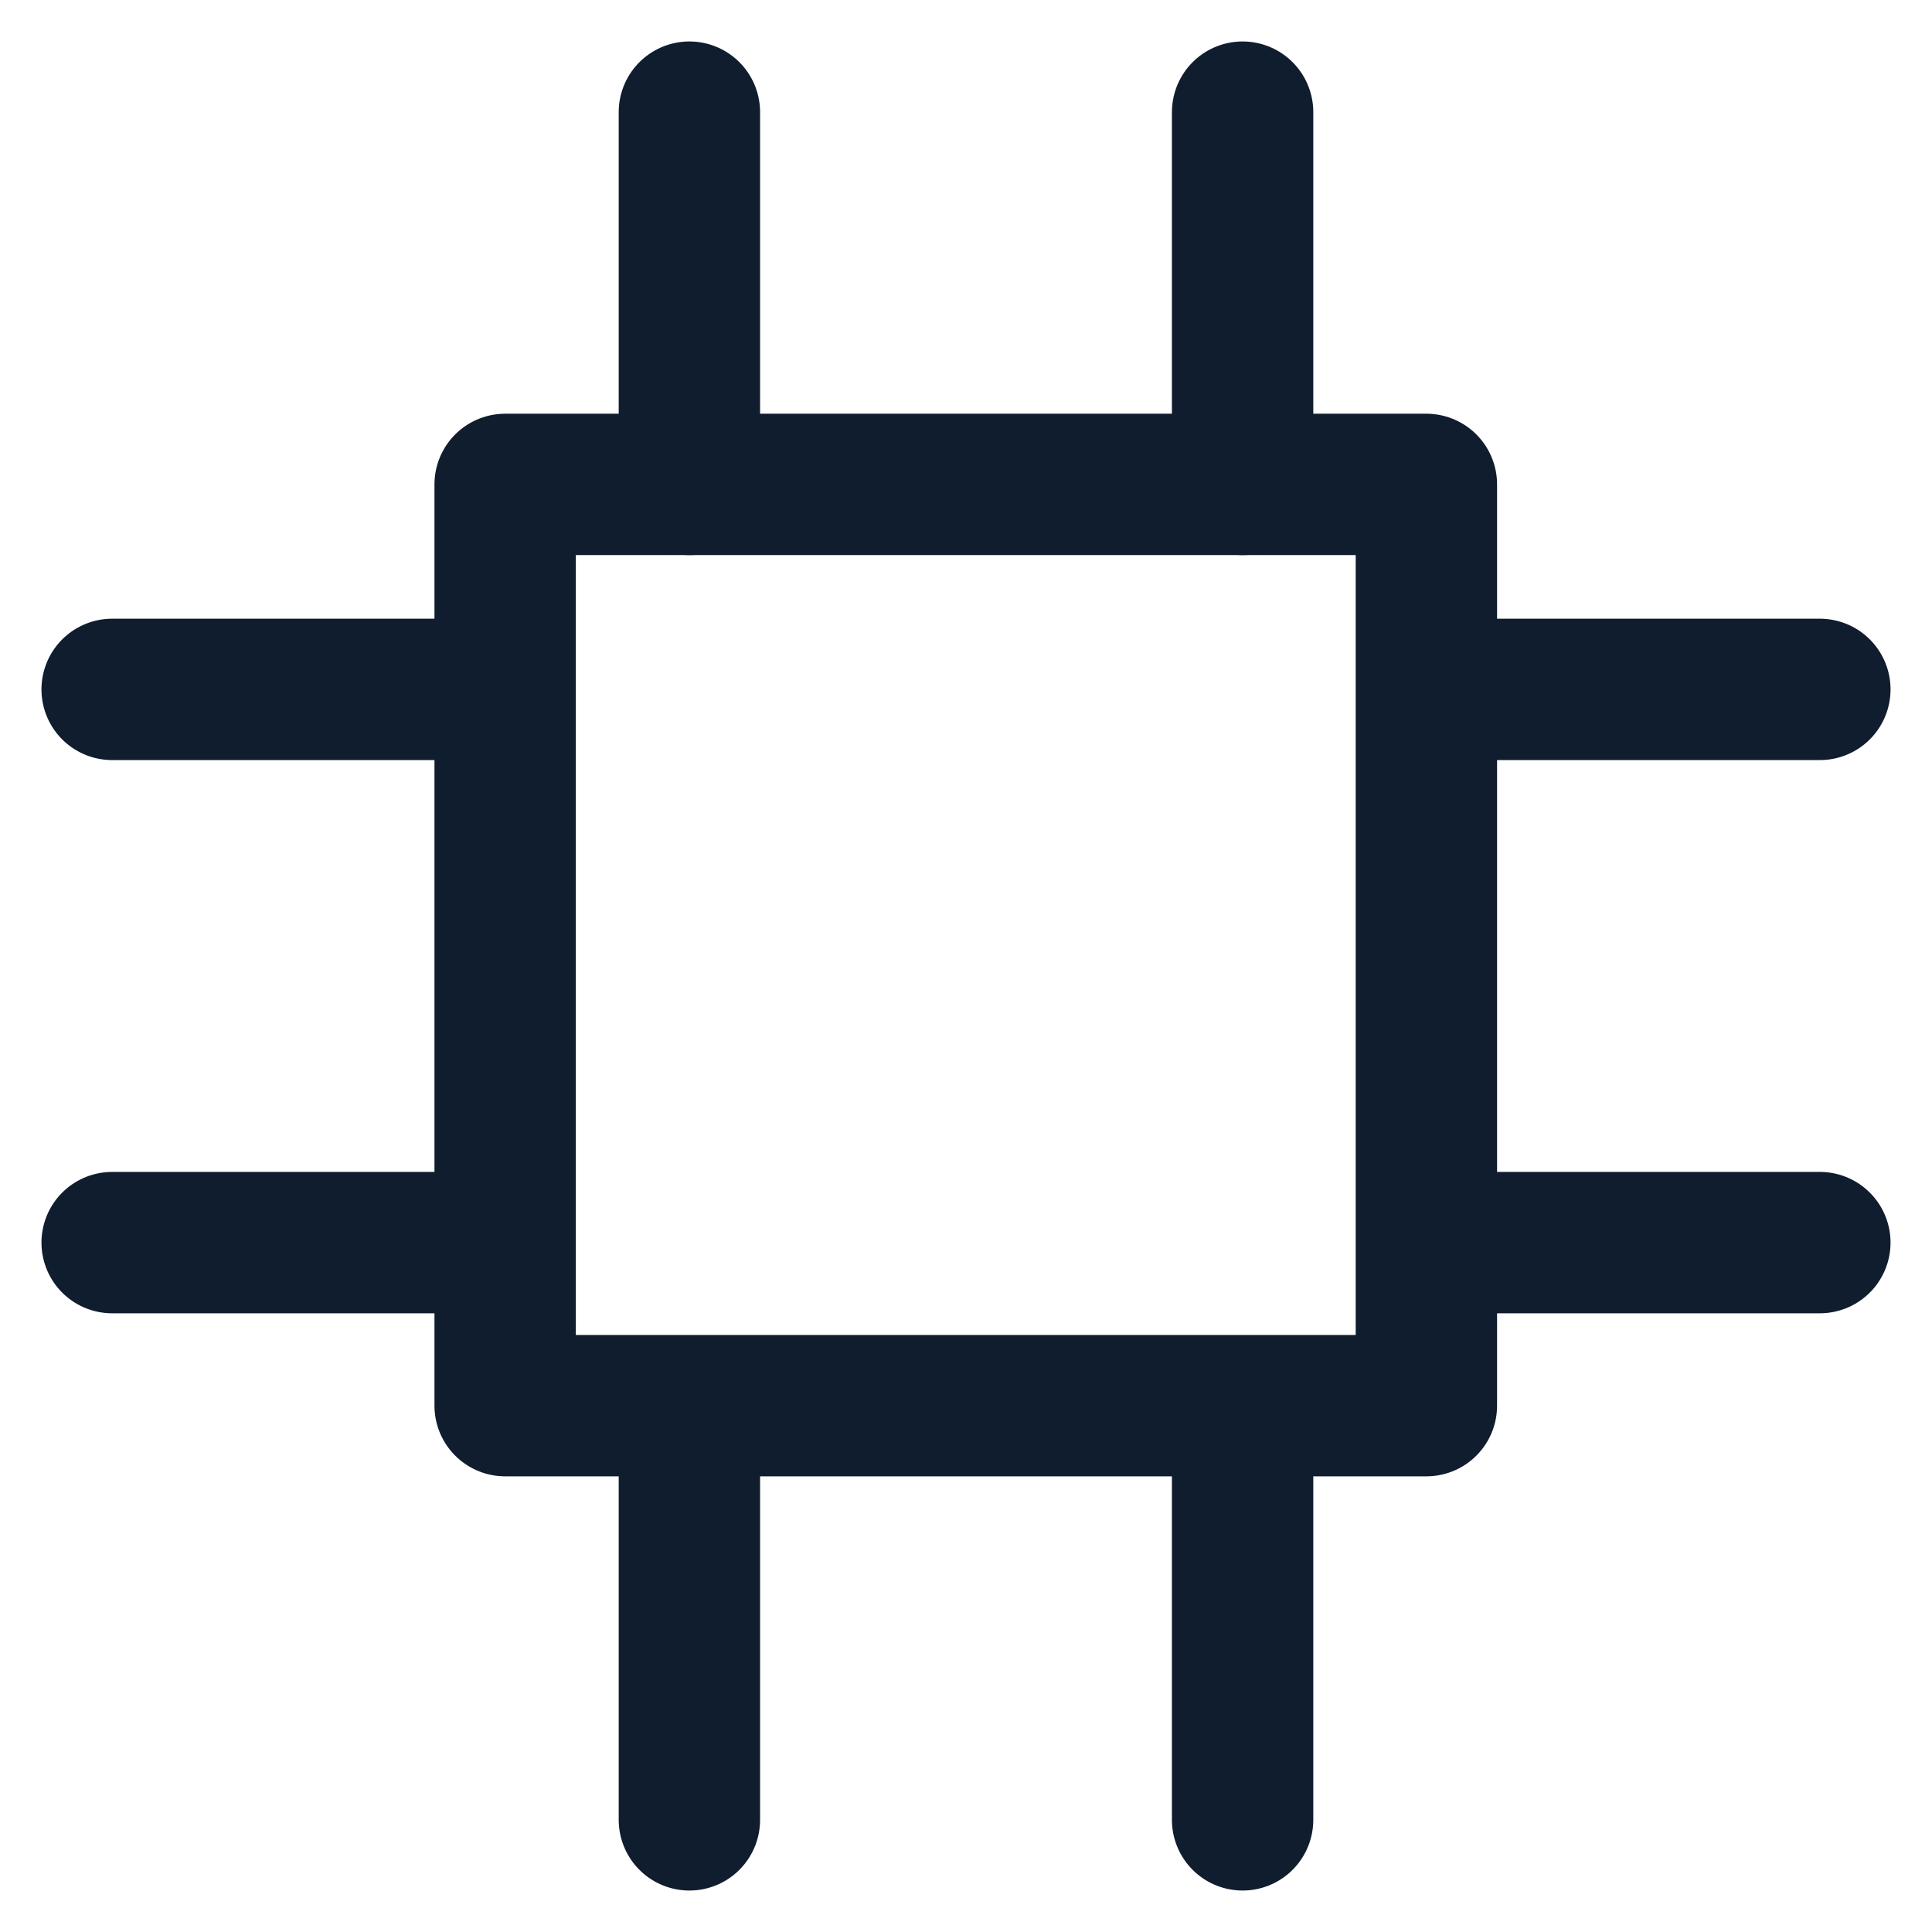 <?xml version="1.0" encoding="UTF-8"?>
<!-- Generator: $$$/GeneralStr/196=Adobe Illustrator 27.6.0, SVG Export Plug-In . SVG Version: 6.00 Build 0)  -->
<svg xmlns="http://www.w3.org/2000/svg" xmlns:xlink="http://www.w3.org/1999/xlink" version="1.1" id="Calque_1" x="0px" y="0px" viewBox="0 0 41 41" style="enable-background:new 0 0 41 41;" xml:space="preserve">
<style type="text/css">
	.st0{fill:none;stroke:#0F1D2E;stroke-width:3;stroke-linecap:round;stroke-linejoin:round;stroke-miterlimit:10;}
</style>
<g>
	<rect x="10.72" y="10.28" class="st0" width="19.55" height="19.55"></rect>
	<g>
		<g>
			<line class="st0" x1="14.63" y1="10.28" x2="14.63" y2="2.38"></line>
			<line class="st0" x1="26.37" y1="10.28" x2="26.37" y2="2.38"></line>
		</g>
		<g>
			<line class="st0" x1="14.63" y1="38.62" x2="14.63" y2="30.72"></line>
			<line class="st0" x1="26.37" y1="38.62" x2="26.37" y2="30.72"></line>
		</g>
	</g>
	<g>
		<g>
			<line class="st0" x1="30.72" y1="14.63" x2="38.62" y2="14.63"></line>
			<line class="st0" x1="30.72" y1="26.37" x2="38.62" y2="26.37"></line>
		</g>
		<g>
			<line class="st0" x1="2.38" y1="14.63" x2="10.28" y2="14.63"></line>
			<line class="st0" x1="2.38" y1="26.37" x2="10.28" y2="26.37"></line>
		</g>
	</g>
</g>
</svg>
